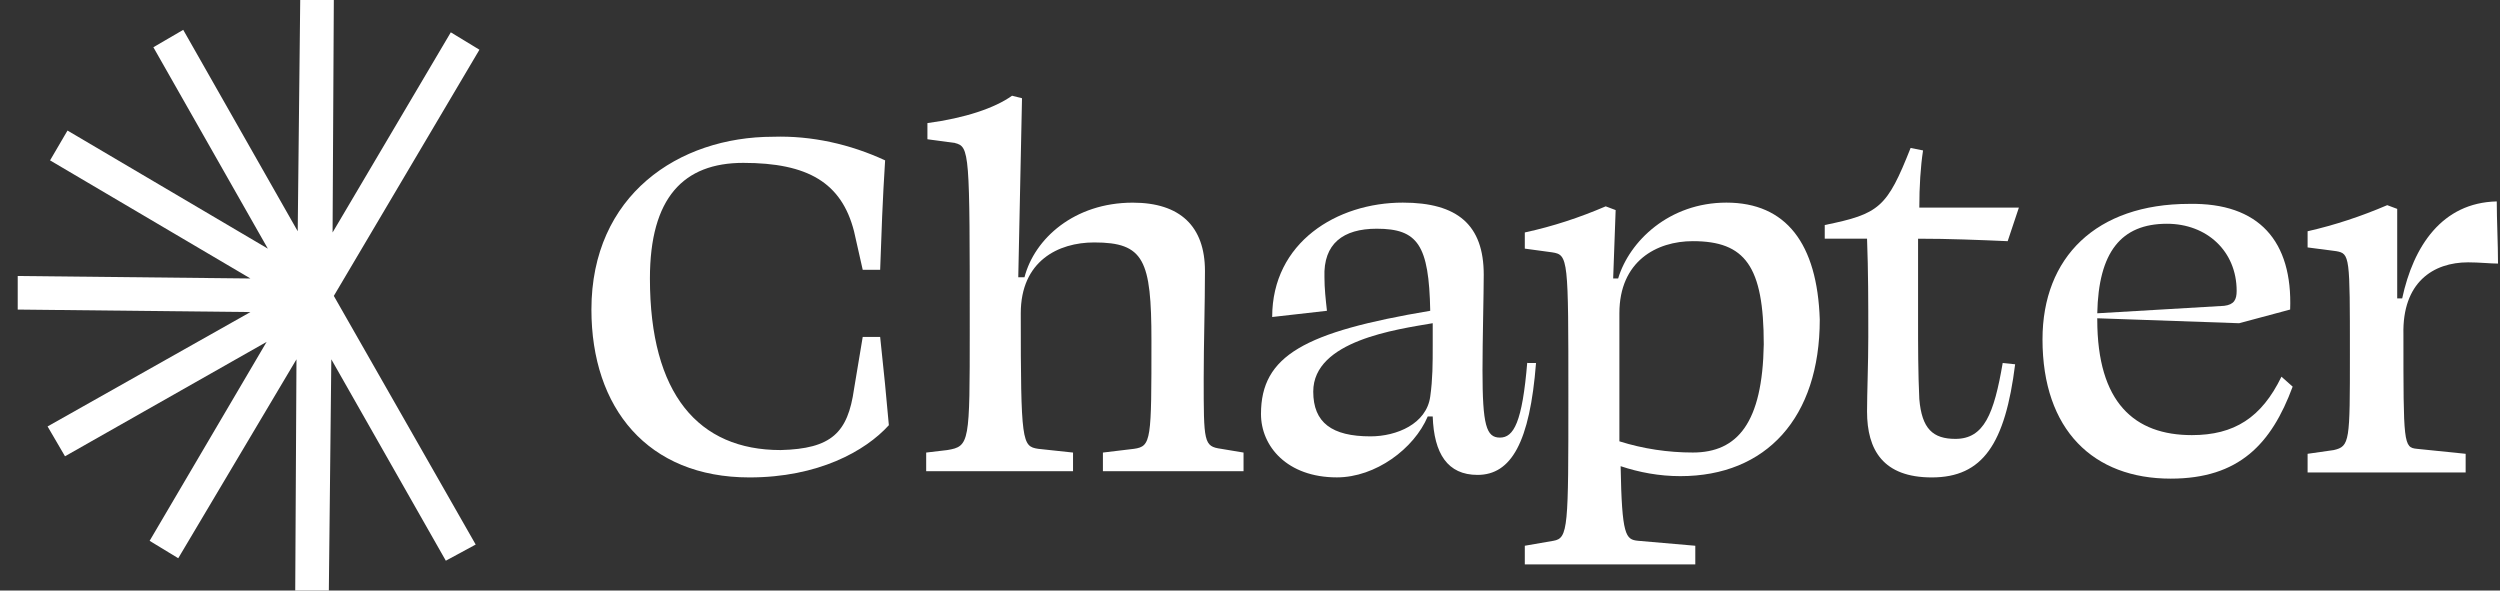 <svg width="127" height="30" viewBox="0 0 127 30" fill="none" xmlns="http://www.w3.org/2000/svg">
<rect x="0" y="0" width="127" height="30" fill="#333333" stroke="none"/>
<g clip-path="url(#clip0_10_1368)">
<path fill-rule="evenodd" clip-rule="evenodd" d="M24.355 2.526L22.901 1.642L16.895 11.81L16.958 0H15.251L15.124 11.747L9.308 1.516L7.791 2.4L13.607 12.632L3.429 6.632L2.543 8.147L12.722 14.147L0.9 14.021V15.726L12.722 15.853L2.417 21.663L3.302 23.179L13.544 17.368L7.601 27.474L9.055 28.358L15.061 18.253L14.998 30H16.705L16.831 18.253L22.648 28.484L24.165 27.663L16.958 15.032L24.355 2.526Z" fill="white"/>
<path d="M43.826 17.116L43.384 19.768C43.068 21.979 42.246 22.8 39.654 22.863C35.481 22.863 33.016 20.021 33.016 14.147C33.016 10.042 34.723 8.274 37.757 8.274C41.045 8.274 42.752 9.284 43.384 11.747L43.826 13.705H44.712C44.775 11.874 44.838 10.105 44.964 8.147C43.194 7.326 41.234 6.884 39.275 6.947C34.47 6.947 30.044 9.916 30.044 15.726C30.044 20.716 32.889 24.253 38.073 24.253C41.55 24.253 43.953 22.926 45.154 21.6C45.028 20.147 44.901 18.884 44.712 17.116H43.826Z" fill="white"/>
<path d="M61.148 19.2C61.148 17.495 61.212 15.474 61.212 13.768C61.212 11.495 59.947 10.295 57.545 10.295C54.573 10.295 52.55 12.126 52.044 14.084H51.728C51.792 11.116 51.855 8.021 51.918 4.99L51.412 4.863C50.527 5.495 49.01 6 47.113 6.253V7.074L48.504 7.263C49.263 7.453 49.263 7.705 49.263 16.737C49.263 22.484 49.263 22.674 48.125 22.863L47.05 22.99V23.937H54.51V22.99L52.74 22.8C51.918 22.674 51.855 22.484 51.855 15.916C51.855 13.263 53.752 12.316 55.585 12.316C58.114 12.316 58.493 13.2 58.493 17.305C58.493 22.358 58.493 22.674 57.608 22.8L56.028 22.99V23.937H63.172V22.99L62.033 22.8C61.148 22.674 61.148 22.484 61.148 19.2Z" fill="white"/>
<path d="M77.587 18.377C77.334 21.472 76.892 22.23 76.196 22.23C75.501 22.23 75.311 21.598 75.311 18.819C75.311 17.303 75.374 14.903 75.374 13.956C75.374 11.43 74.047 10.293 71.265 10.293C67.914 10.293 64.627 12.314 64.627 16.104L67.409 15.788C67.345 15.219 67.282 14.651 67.282 14.082C67.219 12.377 68.231 11.619 69.937 11.619C72.024 11.619 72.593 12.44 72.656 15.788C66.271 16.861 64.058 18.061 64.058 21.03C64.058 22.672 65.385 24.251 67.914 24.251C69.874 24.251 71.834 22.798 72.529 21.156H72.782C72.846 23.051 73.541 24.125 75.058 24.125C76.765 24.125 77.714 22.482 78.03 18.44H77.587V18.377ZM72.782 17.556C72.782 18.44 72.782 19.261 72.656 20.146C72.466 21.535 70.949 22.167 69.621 22.167C67.662 22.167 66.713 21.472 66.713 19.893C66.713 17.303 70.949 16.735 72.782 16.419C72.782 16.546 72.782 16.609 72.782 16.735V17.556Z" fill="white"/>
<path d="M87.702 10.293C84.794 10.293 82.771 12.251 82.202 14.146H81.949L82.075 10.672L81.57 10.482C80.242 11.051 78.914 11.493 77.46 11.809V12.63L78.851 12.819C79.673 12.946 79.673 13.135 79.673 20.146C79.673 26.777 79.673 27.346 78.914 27.472L77.46 27.724V28.672H86.121V27.724L83.213 27.472C82.581 27.409 82.391 27.219 82.328 23.682C83.277 23.998 84.288 24.188 85.363 24.188C89.725 24.188 92.444 21.219 92.444 16.23C92.317 12.377 90.737 10.293 87.702 10.293ZM85.995 22.988C84.731 22.988 83.466 22.798 82.265 22.419C82.265 20.84 82.265 18.693 82.265 15.914C82.265 13.261 84.162 12.251 85.995 12.251C88.65 12.251 89.599 13.514 89.599 17.493C89.535 21.472 88.271 22.988 85.995 22.988Z" fill="white"/>
<path d="M101.99 12.252L102.559 10.547H97.501C97.501 9.474 97.565 8.463 97.691 7.642L97.059 7.516C95.858 10.547 95.478 10.863 92.697 11.431V12.126C93.392 12.126 94.151 12.126 94.846 12.126C94.909 13.831 94.909 15.284 94.909 17.116C94.909 18.442 94.846 20.021 94.846 20.905C94.846 22.863 95.668 24.253 98.134 24.253C100.726 24.253 101.864 22.547 102.369 18.505L101.737 18.442C101.295 21.031 100.789 22.295 99.335 22.295C98.197 22.295 97.628 21.789 97.501 20.273C97.438 18.947 97.438 17.558 97.438 16.231V12.126C99.019 12.126 100.536 12.189 101.99 12.252Z" fill="white"/>
<path d="M111.346 22.104C108.437 22.104 106.541 20.462 106.541 16.231V16.168L113.748 16.42L116.34 15.725C116.467 12.252 114.76 10.294 111.219 10.357C106.478 10.357 103.759 13.073 103.759 17.241C103.759 21.852 106.351 24.315 110.271 24.315C113.748 24.315 115.392 22.546 116.467 19.641L115.898 19.136C114.886 21.22 113.495 22.104 111.346 22.104ZM110.081 11.367C112.104 11.367 113.622 12.757 113.622 14.778C113.622 15.22 113.495 15.473 112.989 15.536L106.541 15.915C106.604 12.82 107.742 11.367 110.081 11.367Z" fill="white"/>
<path d="M125.381 13.327C125.95 13.327 126.519 13.39 126.899 13.39C126.899 12.38 126.835 11.18 126.835 10.232C124.054 10.296 122.6 12.506 122.031 15.159H121.778C121.778 13.643 121.778 12.001 121.778 10.611L121.272 10.422C119.944 10.99 118.617 11.432 117.226 11.748V12.569L118.68 12.759C119.375 12.885 119.375 13.011 119.375 18.001C119.375 22.422 119.375 22.674 118.553 22.864L117.226 23.053V24.001H125.255V23.053L122.789 22.801C122.094 22.738 122.094 22.548 122.094 16.99C122.031 14.338 123.611 13.327 125.381 13.327Z" fill="white"/>
</g>
<defs>
<clipPath id="clip0_10_1368">
<rect width="126" height="30" fill="white" transform="translate(0.9)"/>
</clipPath>
</defs>
</svg>
